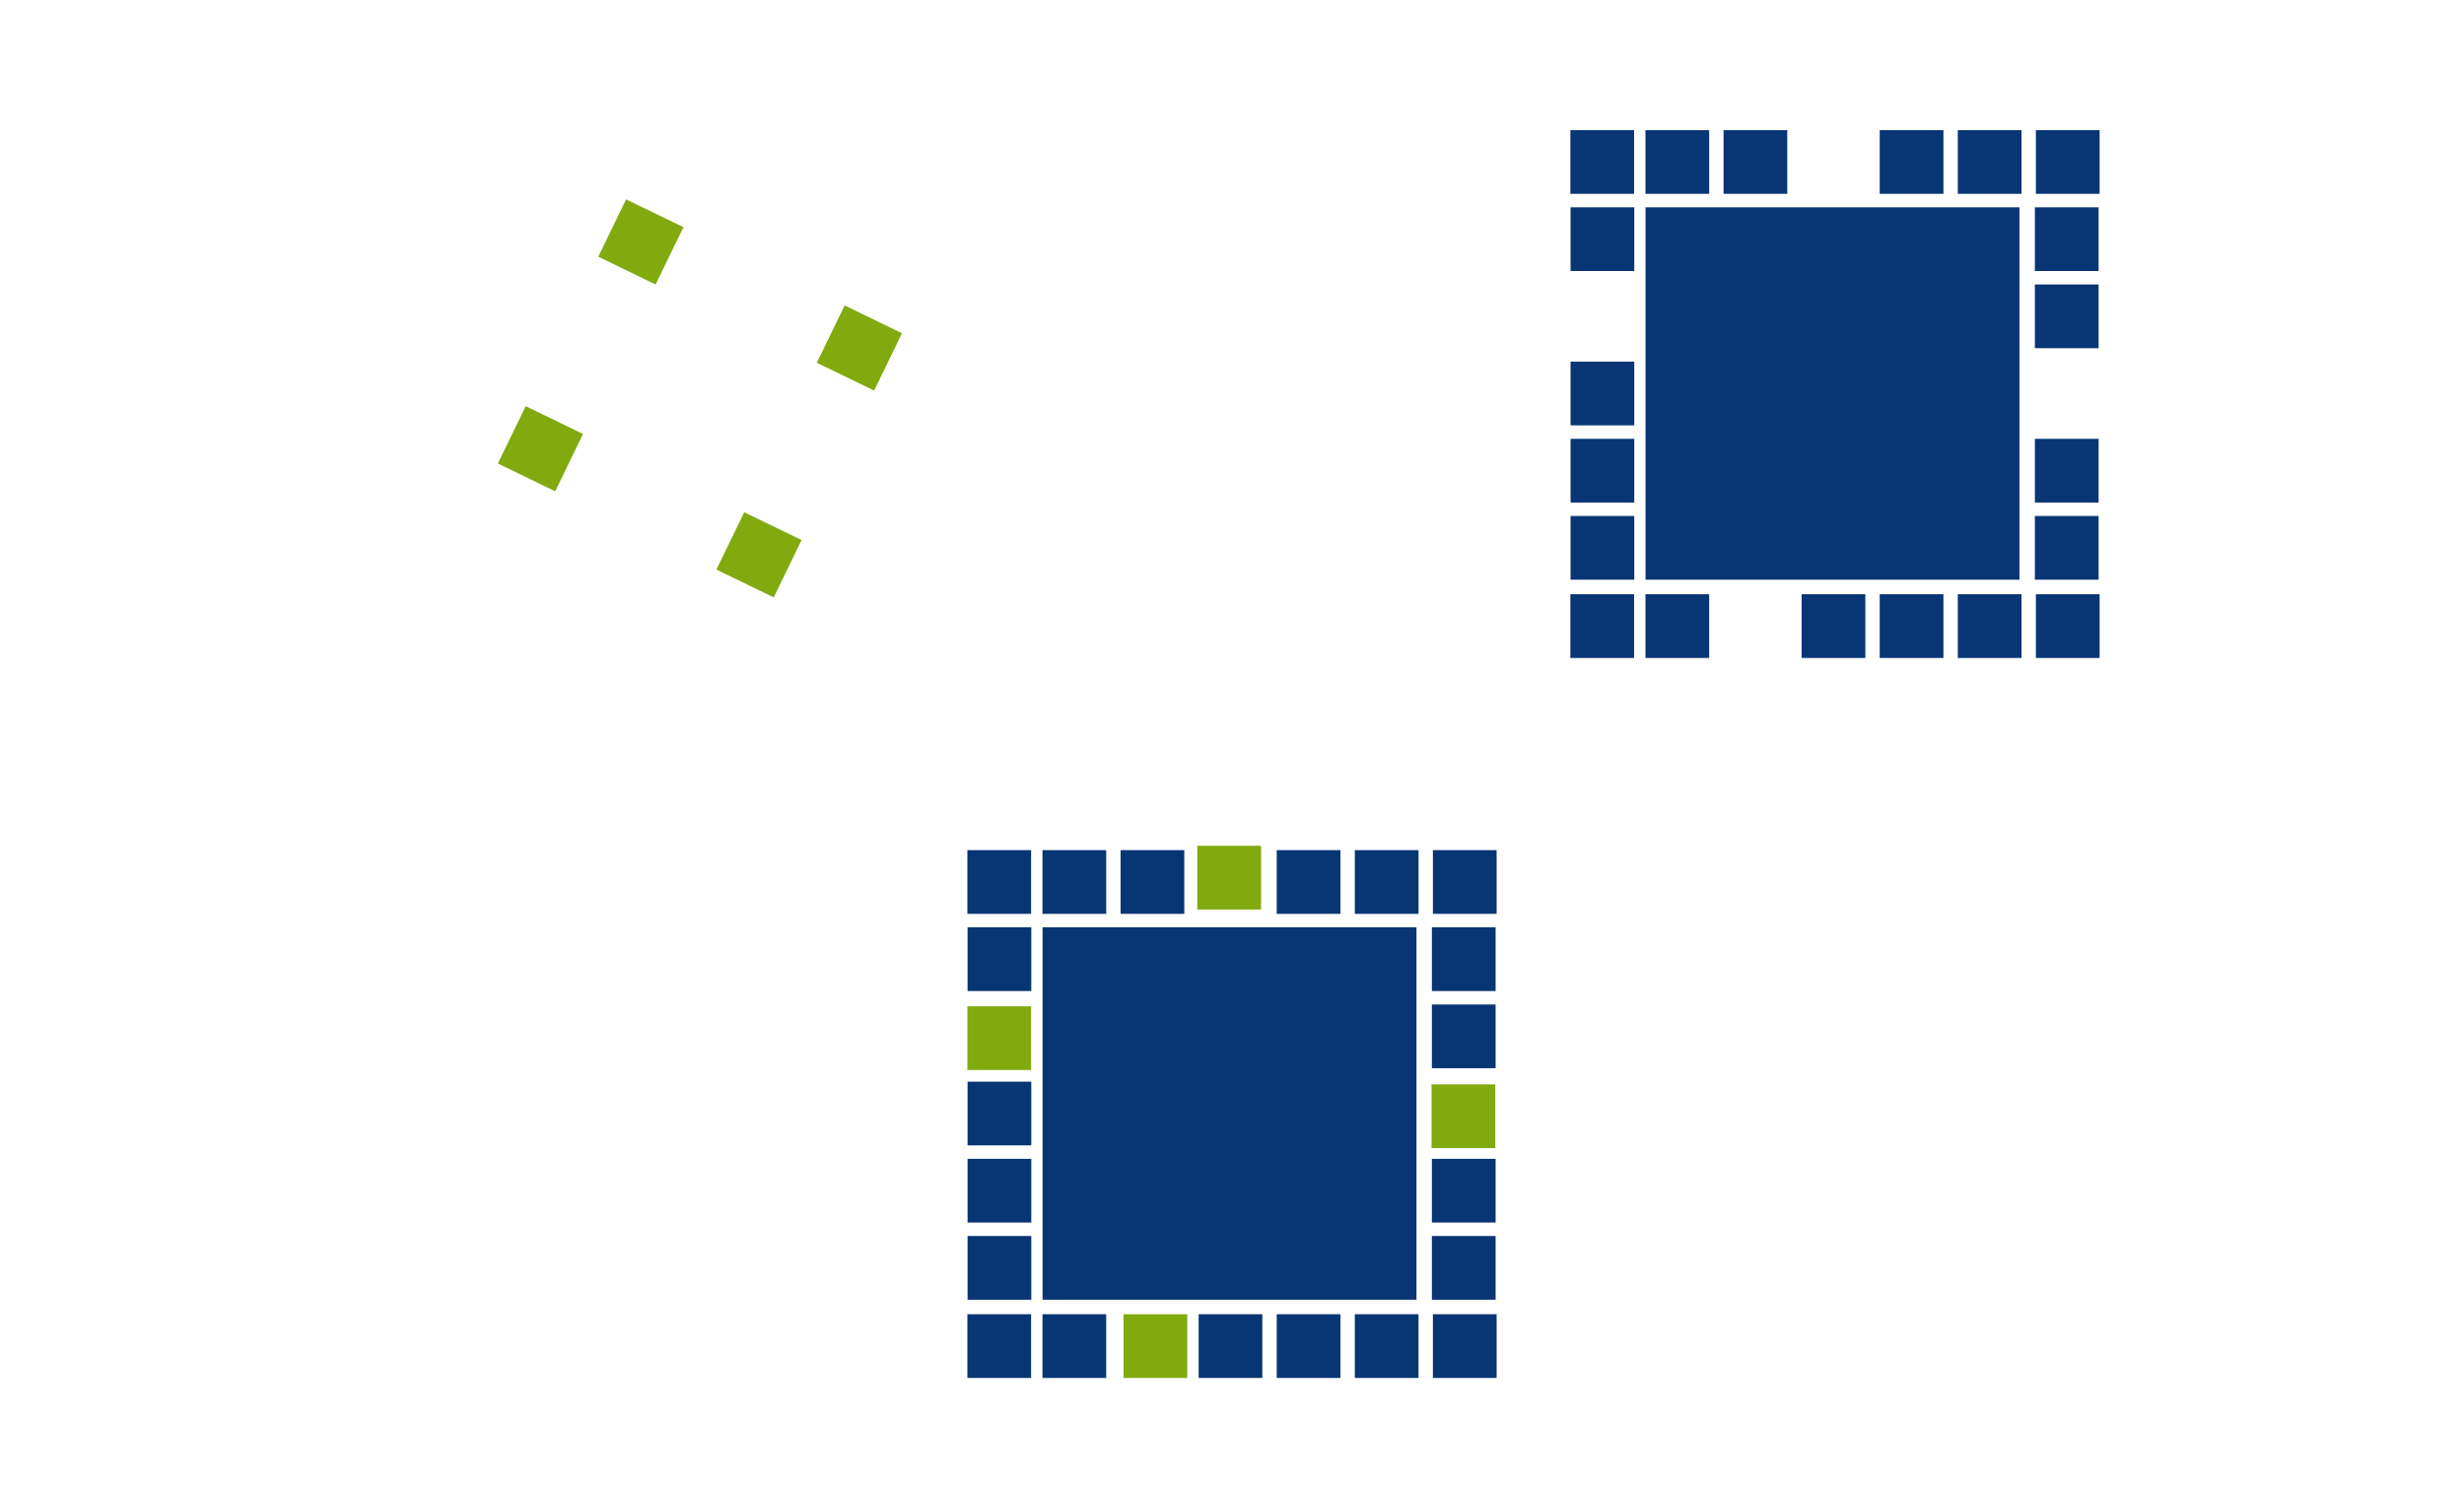 <?xml version="1.0" encoding="UTF-8"?>
<svg xmlns="http://www.w3.org/2000/svg" width="568" height="344" viewBox="0 0 568 344" fill="none">
  <rect x="223.665" y="232.665" width="13.36" height="13.36" fill="#80AA0E" stroke="#80AA0E" stroke-width="1.33"></rect>
  <rect x="259.665" y="303.665" width="13.36" height="13.36" fill="#80AA0E" stroke="#80AA0E" stroke-width="1.33"></rect>
  <rect x="121.491" y="94.53" width="13.36" height="13.36" transform="rotate(25.894 121.491 94.53)" fill="#80AA0E" stroke="#80AA0E" stroke-width="1.33"></rect>
  <rect x="171.869" y="118.986" width="13.36" height="13.36" transform="rotate(25.894 171.869 118.986)" fill="#80AA0E" stroke="#80AA0E" stroke-width="1.33"></rect>
  <rect x="156.655" y="52.685" width="13.36" height="13.36" transform="rotate(115.894 156.655 52.685)" fill="#80AA0E" stroke="#80AA0E" stroke-width="1.33"></rect>
  <rect x="207.033" y="77.141" width="13.36" height="13.36" transform="rotate(115.894 207.033 77.141)" fill="#80AA0E" stroke="#80AA0E" stroke-width="1.33"></rect>
  <rect x="290.025" y="195.665" width="13.36" height="13.36" transform="rotate(90 290.025 195.665)" fill="#80AA0E" stroke="#80AA0E" stroke-width="1.33"></rect>
  <rect x="344.025" y="250.665" width="13.36" height="13.36" transform="rotate(90 344.025 250.665)" fill="#80AA0E" stroke="#80AA0E" stroke-width="1.33"></rect>
  <rect x="362.709" y="119.627" width="13.36" height="13.36" fill="#083573" stroke="#083573" stroke-width="1.33"></rect>
  <rect x="362.709" y="101.835" width="13.36" height="13.36" fill="#083573" stroke="#083573" stroke-width="1.33"></rect>
  <rect x="362.709" y="84.041" width="13.36" height="13.36" fill="#083573" stroke="#083573" stroke-width="1.33"></rect>
  <rect x="362.709" y="48.456" width="13.36" height="13.36" fill="#083573" stroke="#083573" stroke-width="1.33"></rect>
  <rect x="469.742" y="48.456" width="13.36" height="13.36" fill="#083573" stroke="#083573" stroke-width="1.33"></rect>
  <rect x="469.742" y="66.249" width="13.36" height="13.36" fill="#083573" stroke="#083573" stroke-width="1.33"></rect>
  <rect x="469.742" y="101.835" width="13.36" height="13.36" fill="#083573" stroke="#083573" stroke-width="1.33"></rect>
  <rect x="469.742" y="119.627" width="13.36" height="13.36" fill="#083573" stroke="#083573" stroke-width="1.33"></rect>
  <rect x="383.658" y="52.121" width="77.536" height="77.2" fill="#083573" stroke="#083573" stroke-width="8.659"></rect>
  <rect x="483.335" y="137.665" width="13.36" height="13.36" transform="rotate(90 483.335 137.665)" fill="#083573" stroke="#083573" stroke-width="1.33"></rect>
  <rect x="483.336" y="30.665" width="13.36" height="13.36" transform="rotate(90 483.336 30.665)" fill="#083573" stroke="#083573" stroke-width="1.33"></rect>
  <rect x="465.335" y="137.665" width="13.36" height="13.36" transform="rotate(90 465.335 137.665)" fill="#083573" stroke="#083573" stroke-width="1.33"></rect>
  <rect x="465.336" y="30.665" width="13.36" height="13.36" transform="rotate(90 465.336 30.665)" fill="#083573" stroke="#083573" stroke-width="1.33"></rect>
  <rect x="447.335" y="137.665" width="13.36" height="13.36" transform="rotate(90 447.335 137.665)" fill="#083573" stroke="#083573" stroke-width="1.33"></rect>
  <rect x="447.336" y="30.665" width="13.36" height="13.36" transform="rotate(90 447.336 30.665)" fill="#083573" stroke="#083573" stroke-width="1.33"></rect>
  <rect x="429.335" y="137.665" width="13.36" height="13.36" transform="rotate(90 429.335 137.665)" fill="#083573" stroke="#083573" stroke-width="1.33"></rect>
  <rect x="411.336" y="30.665" width="13.36" height="13.36" transform="rotate(90 411.336 30.665)" fill="#083573" stroke="#083573" stroke-width="1.33"></rect>
  <rect x="393.335" y="137.665" width="13.36" height="13.36" transform="rotate(90 393.335 137.665)" fill="#083573" stroke="#083573" stroke-width="1.33"></rect>
  <rect x="393.336" y="30.665" width="13.36" height="13.36" transform="rotate(90 393.336 30.665)" fill="#083573" stroke="#083573" stroke-width="1.33"></rect>
  <rect x="376.025" y="137.665" width="13.36" height="13.36" transform="rotate(90 376.025 137.665)" fill="#083573" stroke="#083573" stroke-width="1.33"></rect>
  <rect x="376.025" y="30.665" width="13.36" height="13.36" transform="rotate(90 376.025 30.665)" fill="#083573" stroke="#083573" stroke-width="1.33"></rect>
  <rect x="223.709" y="285.627" width="13.36" height="13.36" fill="#083573" stroke="#083573" stroke-width="1.33"></rect>
  <rect x="223.709" y="267.835" width="13.36" height="13.36" fill="#083573" stroke="#083573" stroke-width="1.33"></rect>
  <rect x="223.709" y="250.041" width="13.36" height="13.36" fill="#083573" stroke="#083573" stroke-width="1.33"></rect>
  <rect x="223.709" y="214.456" width="13.36" height="13.36" fill="#083573" stroke="#083573" stroke-width="1.33"></rect>
  <rect x="330.742" y="214.456" width="13.36" height="13.36" fill="#083573" stroke="#083573" stroke-width="1.33"></rect>
  <rect x="330.742" y="232.249" width="13.36" height="13.36" fill="#083573" stroke="#083573" stroke-width="1.33"></rect>
  <rect x="330.742" y="267.835" width="13.36" height="13.36" fill="#083573" stroke="#083573" stroke-width="1.33"></rect>
  <rect x="330.742" y="285.627" width="13.36" height="13.36" fill="#083573" stroke="#083573" stroke-width="1.33"></rect>
  <rect x="244.658" y="218.121" width="77.536" height="77.2" fill="#083573" stroke="#083573" stroke-width="8.659"></rect>
  <rect x="344.335" y="303.665" width="13.36" height="13.36" transform="rotate(90 344.335 303.665)" fill="#083573" stroke="#083573" stroke-width="1.33"></rect>
  <rect x="344.336" y="196.665" width="13.36" height="13.36" transform="rotate(90 344.336 196.665)" fill="#083573" stroke="#083573" stroke-width="1.33"></rect>
  <rect x="326.335" y="303.665" width="13.36" height="13.36" transform="rotate(90 326.335 303.665)" fill="#083573" stroke="#083573" stroke-width="1.33"></rect>
  <rect x="326.336" y="196.665" width="13.36" height="13.36" transform="rotate(90 326.336 196.665)" fill="#083573" stroke="#083573" stroke-width="1.33"></rect>
  <rect x="308.335" y="303.665" width="13.36" height="13.36" transform="rotate(90 308.335 303.665)" fill="#083573" stroke="#083573" stroke-width="1.33"></rect>
  <rect x="308.336" y="196.665" width="13.36" height="13.36" transform="rotate(90 308.336 196.665)" fill="#083573" stroke="#083573" stroke-width="1.33"></rect>
  <rect x="290.335" y="303.665" width="13.36" height="13.36" transform="rotate(90 290.335 303.665)" fill="#083573" stroke="#083573" stroke-width="1.33"></rect>
  <rect x="272.336" y="196.665" width="13.36" height="13.36" transform="rotate(90 272.336 196.665)" fill="#083573" stroke="#083573" stroke-width="1.33"></rect>
  <rect x="254.335" y="303.665" width="13.36" height="13.36" transform="rotate(90 254.335 303.665)" fill="#083573" stroke="#083573" stroke-width="1.33"></rect>
  <rect x="254.336" y="196.665" width="13.36" height="13.36" transform="rotate(90 254.336 196.665)" fill="#083573" stroke="#083573" stroke-width="1.33"></rect>
  <rect x="237.025" y="303.665" width="13.36" height="13.36" transform="rotate(90 237.025 303.665)" fill="#083573" stroke="#083573" stroke-width="1.33"></rect>
  <rect x="237.025" y="196.665" width="13.36" height="13.36" transform="rotate(90 237.025 196.665)" fill="#083573" stroke="#083573" stroke-width="1.33"></rect>
</svg>
